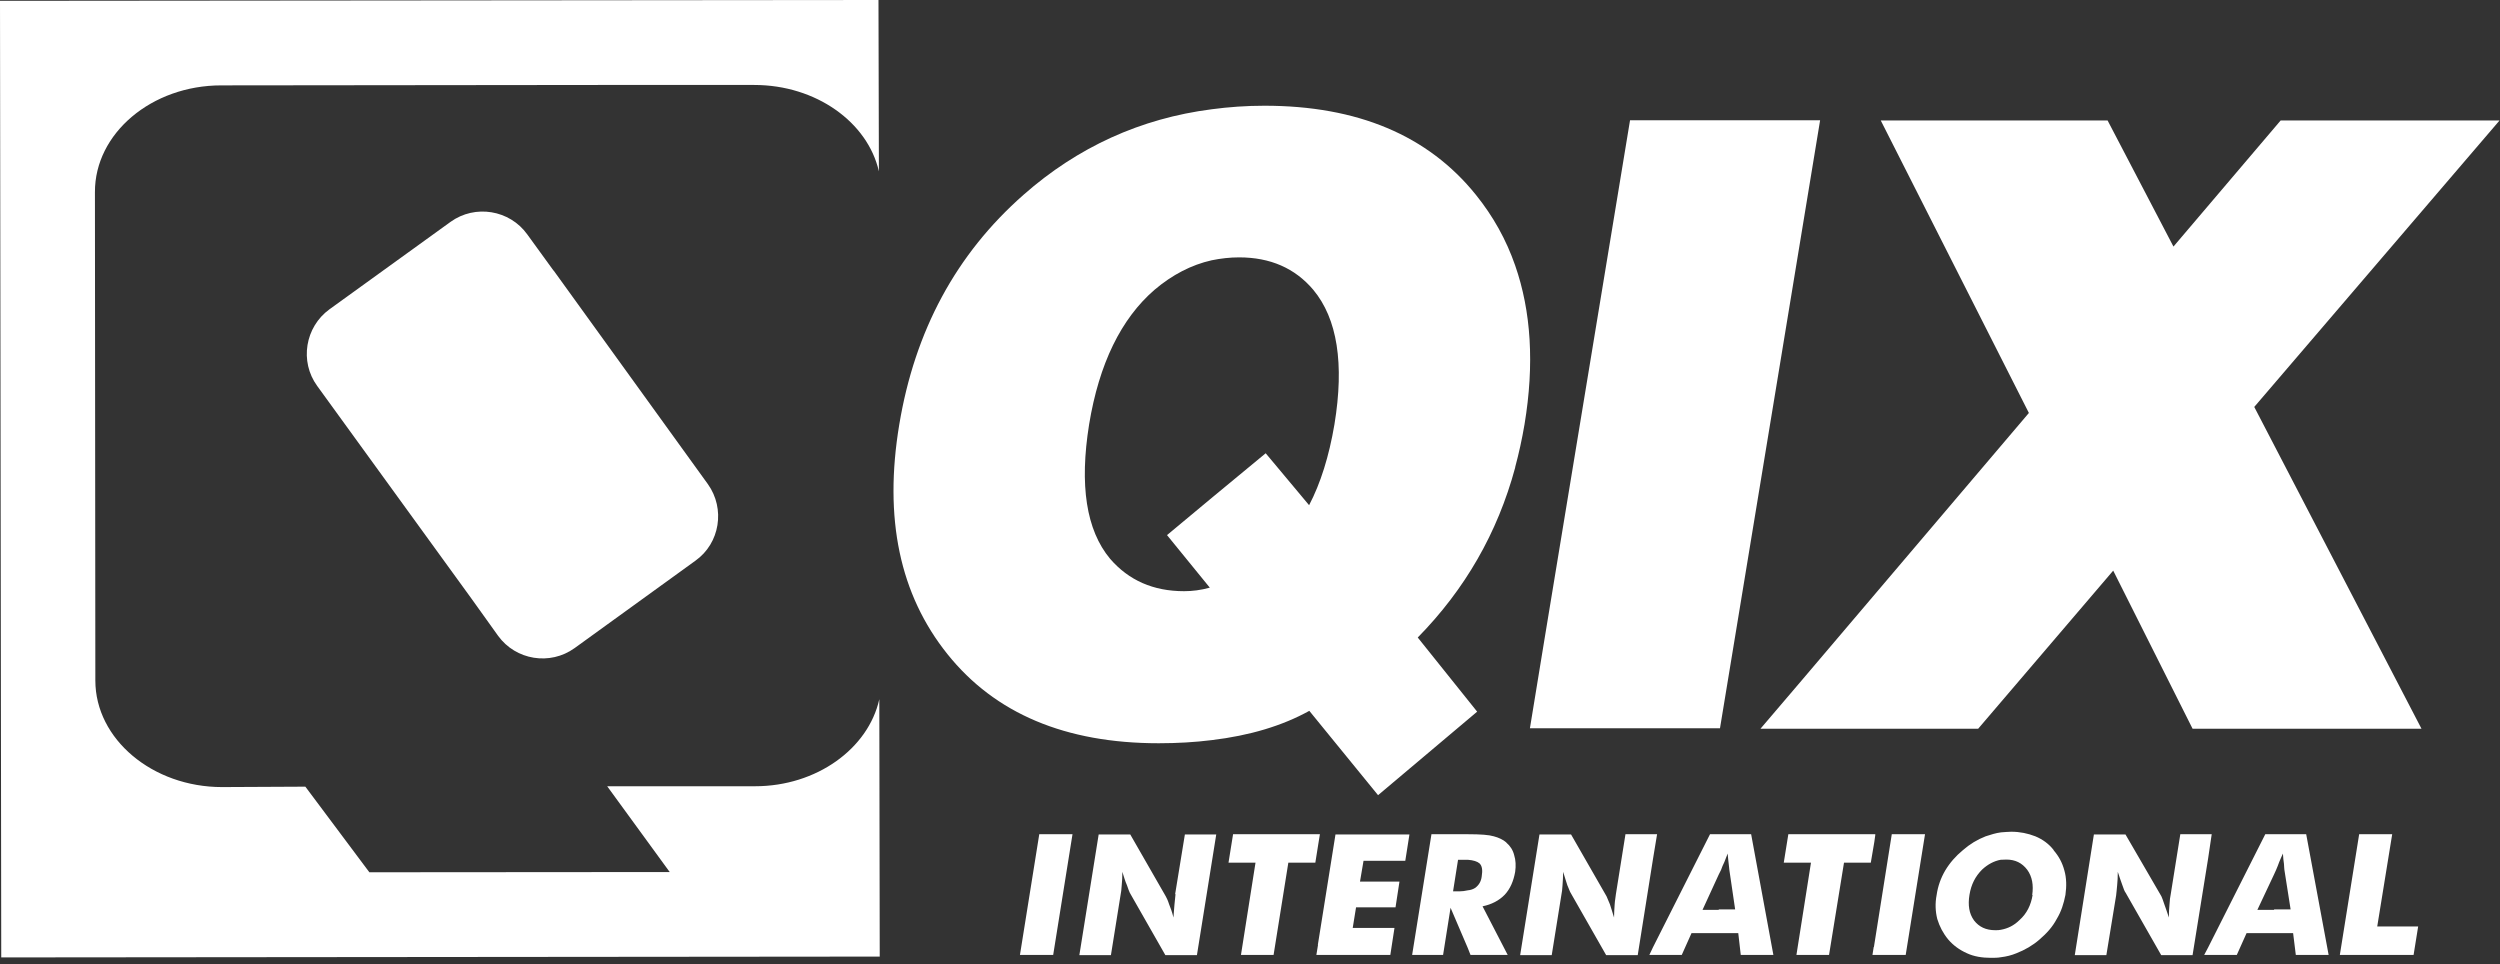 <svg xmlns="http://www.w3.org/2000/svg" fill="none" viewBox="0 0 337 130" height="130" width="337">
<rect x="0" y="0" width="337" height="130" fill="#333333" stroke="none"/>
<g clip-path="url(#clip0_276_5528)">
<path fill="white" d="M203.068 113.574C202.62 113.182 202.004 112.902 201.36 112.734C200.716 112.538 199.568 112.454 197.888 112.454H192.96L190.356 128.723H194.528L195.536 122.367L197.86 127.799L198.224 128.723H203.237L199.848 122.171C201.08 121.919 202.088 121.387 202.844 120.603C203.573 119.819 204.021 118.783 204.245 117.523C204.357 116.711 204.329 115.954 204.105 115.254C203.937 114.582 203.573 114.022 203.04 113.574M199.736 118.139C199.652 118.839 199.344 119.315 198.868 119.679C198.616 119.847 198.252 119.987 197.86 120.015C197.496 120.099 197.104 120.155 196.712 120.155H195.872L196.544 115.898H197.86C198.616 115.954 199.12 116.122 199.428 116.375C199.792 116.711 199.876 117.299 199.736 118.139ZM158.462 120.519C158.434 120.911 158.378 121.359 158.322 121.891C158.266 122.423 158.238 123.039 158.182 123.683C158.014 122.983 157.79 122.367 157.594 121.891C157.426 121.359 157.258 121.023 157.146 120.827L152.357 112.482H148.101L145.497 128.751H149.753L151.041 120.715C151.125 120.323 151.181 119.847 151.209 119.315C151.265 118.783 151.293 118.223 151.293 117.523C151.517 118.223 151.685 118.839 151.909 119.315C152.077 119.819 152.217 120.183 152.301 120.351L157.09 128.751H161.346L163.95 112.482H159.722L158.406 120.547L158.462 120.519ZM223.37 112.454H219.113L217.825 120.519C217.797 120.911 217.685 121.359 217.657 121.891C217.601 122.423 217.601 123.039 217.573 123.683C217.349 122.983 217.181 122.367 217.013 121.891C216.789 121.359 216.649 121.023 216.565 120.827L211.777 112.482H207.521L204.917 128.751H209.173L210.461 120.715C210.545 120.323 210.601 119.847 210.629 119.315C210.685 118.783 210.685 118.223 210.713 117.523C210.937 118.223 211.105 118.839 211.273 119.315C211.497 119.819 211.609 120.183 211.721 120.351L216.509 128.751H220.766L222.838 115.702L223.37 112.482V112.454ZM137.489 128.723H141.969L144.573 112.454H140.093L137.489 128.723ZM177.671 127.351L177.447 128.723H187.416L187.976 125.083H182.347L182.795 122.311H188.116L188.648 118.839H183.327L183.803 116.038H189.432L189.992 112.482H180.023L177.643 127.379L177.671 127.351ZM177.895 112.454H166.218L165.602 116.29H169.242L167.282 128.723H171.679L173.667 116.29H177.307L177.699 113.826L177.923 112.454H177.895ZM252.743 112.454H241.067L240.451 116.29H244.119L242.159 128.723H246.555L248.571 116.29H252.183L252.659 113.49L252.799 112.482L252.743 112.454ZM306.535 112.454H305.359L297.658 127.715L297.126 128.723H301.522L302.838 125.783H309.111L309.475 128.723H313.899L310.875 112.454H306.507H306.535ZM306.535 122.647H304.294L306.535 117.887L306.815 117.271C306.955 116.907 307.123 116.571 307.235 116.206C307.403 115.842 307.543 115.45 307.739 115.058C307.767 115.618 307.823 116.094 307.879 116.459C307.879 116.823 307.935 117.075 307.935 117.243L308.775 122.591H306.563L306.535 122.647ZM298.134 112.454H293.906L292.618 120.519C292.534 120.911 292.478 121.359 292.45 121.891C292.394 122.423 292.366 123.039 292.366 123.683C292.142 122.983 291.918 122.367 291.75 121.891C291.582 121.359 291.442 121.023 291.358 120.827L286.513 112.482H282.257L279.681 128.751H283.937L285.253 120.715C285.309 120.323 285.337 119.847 285.393 119.315C285.449 118.783 285.477 118.223 285.477 117.523C285.701 118.223 285.925 118.839 286.093 119.315C286.261 119.819 286.401 120.183 286.541 120.351L291.33 128.751H295.558L297.658 115.702L298.134 112.482V112.454ZM320.451 124.887L322.468 112.454H318.015L315.411 128.723H325.352L325.968 124.887H320.423H320.451ZM276.853 114.61C276.209 113.77 275.369 113.154 274.361 112.734C273.353 112.342 272.289 112.118 271.113 112.118C270.665 112.118 270.244 112.174 269.74 112.202C269.04 112.286 268.368 112.51 267.668 112.734C266.52 113.182 265.512 113.798 264.588 114.61C263.636 115.394 262.824 116.319 262.208 117.355C261.62 118.363 261.228 119.455 261.06 120.631C260.836 121.779 260.892 122.871 261.144 123.879C261.452 124.887 261.928 125.811 262.628 126.651C263.3 127.435 264.14 128.051 265.148 128.499C266.1 128.947 267.22 129.115 268.368 129.115C268.844 129.115 269.292 129.115 269.74 129.031C270.441 128.947 271.141 128.779 271.813 128.499C272.961 128.051 274.025 127.435 274.921 126.651C275.901 125.811 276.685 124.943 277.245 123.879C277.861 122.871 278.197 121.779 278.421 120.631C278.589 119.455 278.561 118.335 278.281 117.355C278.001 116.291 277.525 115.422 276.825 114.61H276.853ZM273.997 120.631C273.773 122.003 273.213 123.151 272.233 124.019C271.477 124.775 270.637 125.167 269.712 125.335C269.488 125.391 269.236 125.391 268.956 125.391C267.696 125.391 266.772 124.943 266.1 124.075C265.428 123.151 265.26 122.003 265.484 120.631C265.708 119.231 266.268 118.139 267.192 117.215C267.948 116.515 268.788 116.066 269.684 115.898C269.936 115.898 270.216 115.87 270.468 115.87C271.645 115.87 272.569 116.319 273.269 117.243C273.941 118.167 274.137 119.315 273.941 120.659L273.997 120.631ZM252.575 127.659L252.407 128.723H256.888L259.492 112.454H255.012L252.603 127.659H252.575ZM231.686 112.454H230.51L222.81 127.715L222.334 128.723H226.702L228.018 125.783H234.318L234.654 128.723H239.051L236.054 112.454H231.658H231.686ZM231.686 122.647H229.502L231.686 117.887L231.994 117.271C232.134 116.907 232.246 116.571 232.442 116.206C232.582 115.842 232.75 115.45 232.89 115.058C232.946 115.618 232.974 116.094 233.03 116.459C233.086 116.823 233.086 117.075 233.114 117.243L233.898 122.591H231.686V122.647ZM204.245 62.975C204.749 61.099 205.169 59.195 205.505 57.207C206.849 49.114 206.401 41.974 204.245 35.786C203.04 32.313 201.276 29.149 198.952 26.265C192.512 18.257 182.991 14.252 170.447 14.252C167.982 14.252 165.658 14.421 163.334 14.729C153.758 15.96 145.273 19.825 137.965 26.265C128.864 34.274 123.32 44.606 121.22 57.235C119.12 69.864 121.276 80.14 127.716 88.177C134.128 96.185 143.621 100.19 156.194 100.19C158.686 100.19 161.094 100.05 163.334 99.769C168.486 99.153 172.855 97.837 176.495 95.821L185.763 107.19L199.12 95.933L191.112 85.937C197.468 79.468 201.864 71.852 204.245 63.031V62.975ZM179.883 57.207C179.155 61.519 178.007 65.159 176.467 68.1L170.615 61.099L163.334 67.12L157.314 72.132L163.082 79.216C161.85 79.552 160.73 79.692 159.61 79.692C155.466 79.692 152.161 78.236 149.641 75.324C146.421 71.46 145.497 65.412 146.813 57.207C148.157 49.031 151.125 42.954 155.634 39.062C158.014 37.046 160.59 35.702 163.334 35.086C164.566 34.834 165.798 34.694 167.03 34.694C171.231 34.694 174.563 36.15 177.027 39.062C180.275 42.954 181.227 49.031 179.883 57.207ZM336.916 16.241H307.431L292.982 33.238L284.105 16.241H253.527L273.493 55.667L242.831 91.761L237.315 98.229H266.66L284.861 76.92L295.558 98.229H326.416L303.874 54.855L336.916 16.269V16.241ZM245.351 16.213H219.729L208.221 86.021L206.233 98.173H231.854L239.835 49.73L245.351 16.213Z"></path>
<path fill="white" d="M118.587 128.948L0.168 129.06L0 0.112L118.419 0L118.475 23.101C116.963 16.465 109.991 11.453 101.674 11.453H80.813L29.822 11.509C20.441 11.509 12.769 17.977 12.797 25.901L12.853 91.734C12.853 99.63 20.553 106.098 29.934 106.098L41.162 106.042L49.787 117.579H54.463L90.277 117.551L81.849 105.986H101.786C110.075 105.986 117.047 100.918 118.531 94.254L118.587 128.892V128.948Z"></path>
<path fill="white" d="M74.624 36.487L71.068 31.586C68.688 28.282 64.04 27.526 60.736 29.906L44.411 41.695C41.135 44.075 40.35 48.723 42.759 52.028L63.62 80.785L67.148 85.714C69.528 88.99 74.148 89.746 77.453 87.366L93.75 75.577C97.054 73.225 97.782 68.577 95.43 65.272L74.624 36.459V36.487Z"></path>
</g>
<defs>
<clipPath id="clip0_276_5528">
<rect fill="white" height="129.116" width="337"></rect>
</clipPath>
</defs>
</svg>
